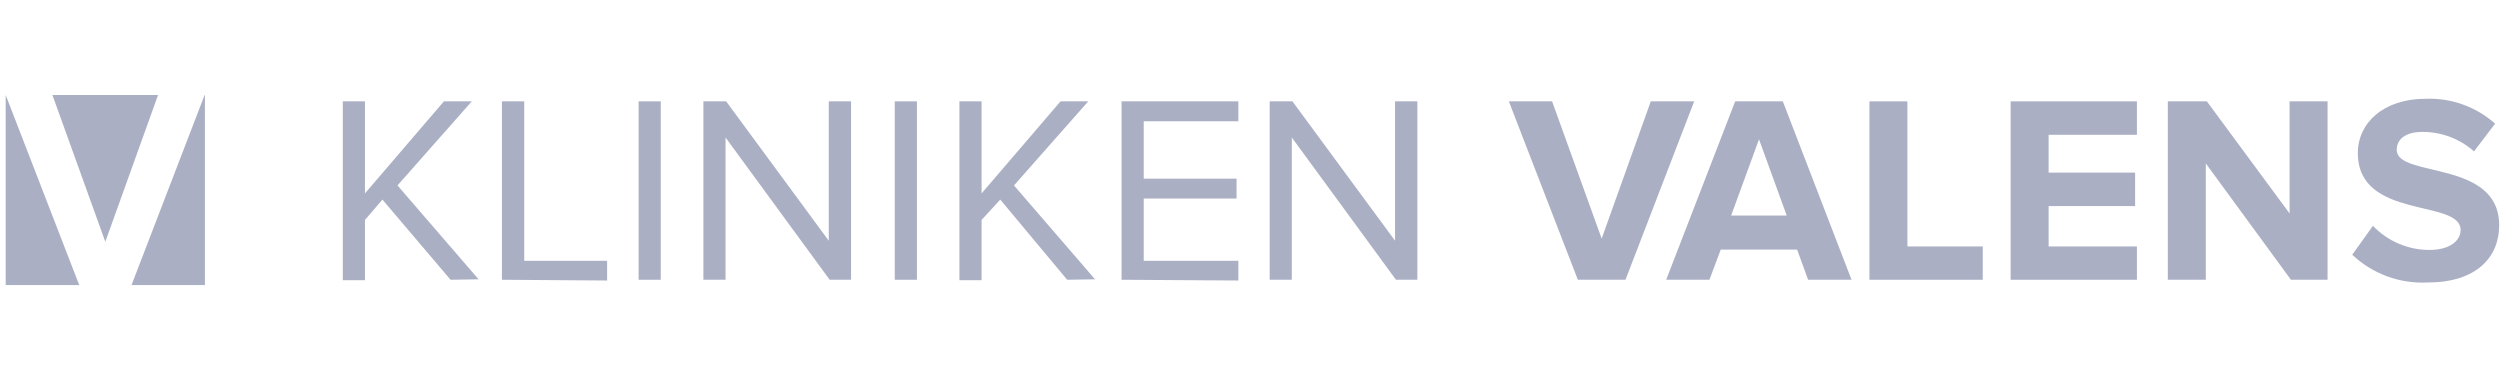 <svg width="421" height="64" viewBox="0 0 421 64" fill="none" xmlns="http://www.w3.org/2000/svg">
<g clip-path="url(#clip0_4119_23421)">
<path d="M75.872 47.112L64.402 33.611L61.458 37.037V47.188H57.727V17.066H61.458V32.571L74.755 17.066H79.45L66.939 31.226L80.592 47.036L75.872 47.112Z" fill="#AAAFC4"/>
<path d="M84.524 47.112V17.066H88.28V43.914H102.237V47.239L84.524 47.112Z" fill="#AAAFC4"/>
<path d="M107.542 47.112V17.066H111.272V47.112H107.542Z" fill="#AAAFC4"/>
<path d="M139.716 47.112L122.181 23.156V47.112H118.45V17.066H122.282L139.563 40.539V17.066H143.319V47.112H139.716Z" fill="#AAAFC4"/>
<path d="M150.681 47.112V17.066H154.411V47.112H150.681Z" fill="#AAAFC4"/>
<path d="M179.712 47.112L168.444 33.611L165.298 37.037V47.188H161.567V17.066H165.298V32.571L178.595 17.066H183.264L170.754 31.226L184.406 47.036L179.712 47.112Z" fill="#AAAFC4"/>
<path d="M188.874 47.112V17.066H208.541V20.416H192.604V30.084H208.236V33.434H192.604V43.914H208.541V47.239L188.874 47.112Z" fill="#AAAFC4"/>
<path d="M235.079 47.112L217.544 23.156V47.112H213.813V17.066H217.645L234.927 40.539V17.066H238.683V47.112H235.079Z" fill="#AAAFC4"/>
<path d="M265.711 47.112L254.089 17.066H261.372L269.721 40.184L277.994 17.066H285.302L273.73 47.112H265.711Z" fill="#AAAFC4"/>
<path d="M304.49 47.112L302.637 42.036H289.771L287.868 47.112H280.585L292.207 17.066H300.226L311.798 47.112H304.49ZM296.217 23.461L291.522 36.301H300.886L296.217 23.461Z" fill="#AAAFC4"/>
<path d="M314.813 47.112V17.066H321.208V41.504H333.897V47.112H314.813Z" fill="#AAAFC4"/>
<path d="M338.593 47.112V17.066H359.858V22.7H344.988V29.069H359.554V34.703H344.988V41.504H359.858V47.112H338.593Z" fill="#AAAFC4"/>
<path d="M385.794 47.112L371.456 27.521V47.112H365.062V17.066H371.634L385.566 35.946V17.066H391.961V47.112H385.794Z" fill="#AAAFC4"/>
<path d="M396.12 42.899L399.597 38.027C400.829 39.315 402.31 40.34 403.95 41.038C405.591 41.736 407.356 42.093 409.138 42.087C412.64 42.087 414.366 40.463 414.366 38.737C414.366 33.434 397.059 37.088 397.059 25.77C397.059 20.695 401.398 16.635 408.453 16.635C412.756 16.462 416.958 17.962 420.177 20.822L416.624 25.491C414.212 23.354 411.092 22.187 407.869 22.217C405.129 22.217 403.606 23.436 403.606 25.237C403.606 30.008 420.862 26.811 420.862 37.925C420.862 43.407 416.929 47.569 408.834 47.569C406.509 47.691 404.183 47.34 401.998 46.538C399.813 45.735 397.813 44.497 396.12 42.899Z" fill="#AAAFC4"/>
<path d="M22.149 48H34.508V16H34.457L22.149 48Z" fill="#AAAFC4"/>
<path d="M26.616 16H8.827L17.734 40.717L26.616 16Z" fill="#AAAFC4"/>
<path d="M0.958 16V48H13.342L0.958 16Z" fill="#AAAFC4"/>
</g>
<defs>
<clipPath id="clip0_4119_23421">
<rect width="420" height="64" fill="white" transform="translate(0.958)"/>
</clipPath>
</defs>
</svg>
